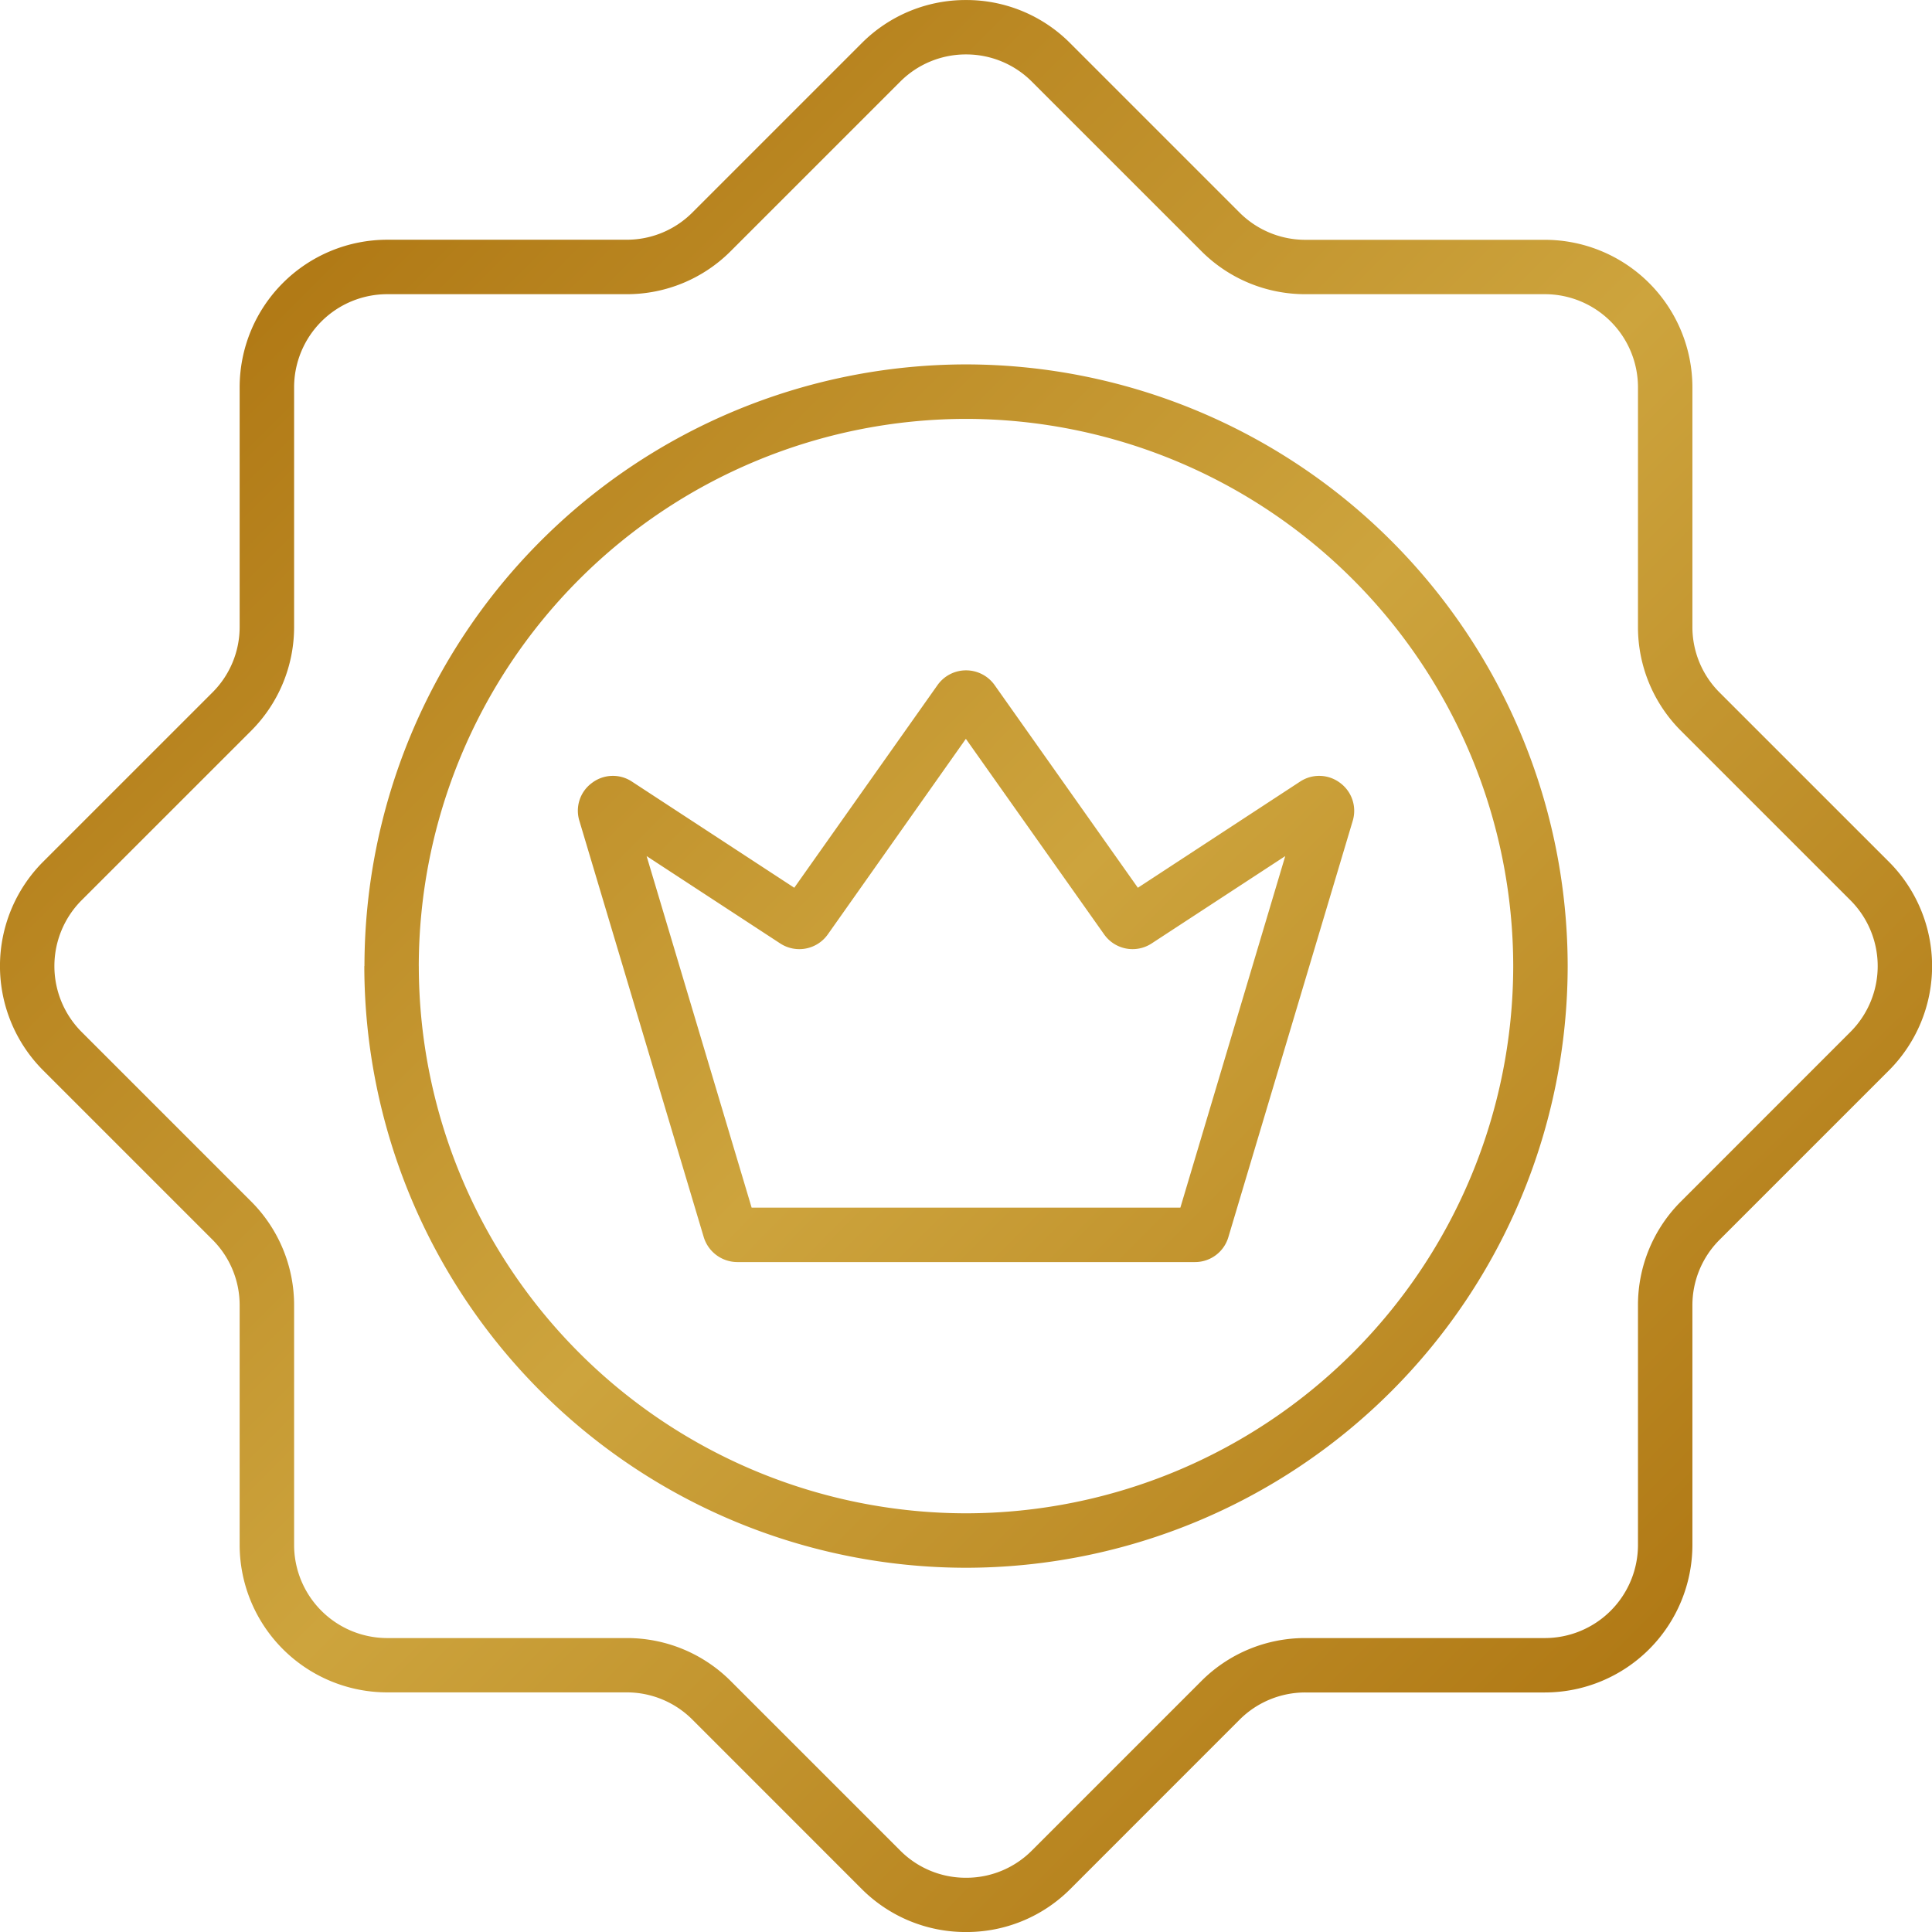 <svg xmlns="http://www.w3.org/2000/svg" xmlns:xlink="http://www.w3.org/1999/xlink" width="70" height="70.006" viewBox="0 0 70 70.006">
  <defs>
    <linearGradient id="linear-gradient" x1="0.155" y1="0.152" x2="0.849" y2="0.844" gradientUnits="objectBoundingBox">
      <stop offset="0" stop-color="#b17a16"/>
      <stop offset="0.507" stop-color="#cda43d"/>
      <stop offset="1" stop-color="#b17a16"/>
    </linearGradient>
  </defs>
  <path id="Union_14" data-name="Union 14" d="M-2816.779,11499.44l-6.134-6.136a3.359,3.359,0,0,0-2.384-.987h-8.677a5.349,5.349,0,0,1-5.343-5.343v-8.674a3.353,3.353,0,0,0-.987-2.387l-6.134-6.134a5.349,5.349,0,0,1,0-7.557l6.134-6.133a3.35,3.35,0,0,0,.987-2.385v-8.676a5.349,5.349,0,0,1,5.343-5.343h8.677a3.359,3.359,0,0,0,2.384-.987l6.134-6.134A5.313,5.313,0,0,1-2813,11431a5.3,5.3,0,0,1,3.778,1.567l6.134,6.134a3.367,3.367,0,0,0,2.387.987h8.674a5.35,5.35,0,0,1,5.346,5.343v8.676a3.35,3.35,0,0,0,.987,2.385l6.134,6.133a5.348,5.348,0,0,1,0,7.557l-6.134,6.134a3.352,3.352,0,0,0-.987,2.387v8.674a5.35,5.35,0,0,1-5.346,5.343h-8.674a3.367,3.367,0,0,0-2.387.987l-6.134,6.136A5.308,5.308,0,0,1-2813,11501,5.318,5.318,0,0,1-2816.779,11499.44Zm-20.565-54.41v8.676a5.319,5.319,0,0,1-1.564,3.778l-6.136,6.134a3.378,3.378,0,0,0,0,4.769l6.136,6.136a5.311,5.311,0,0,1,1.564,3.778v8.674a3.376,3.376,0,0,0,3.371,3.374h8.677a5.31,5.31,0,0,1,3.778,1.564l6.134,6.134a3.348,3.348,0,0,0,2.384.987,3.349,3.349,0,0,0,2.387-.987l6.134-6.134a5.305,5.305,0,0,1,3.778-1.564h8.674a3.377,3.377,0,0,0,3.374-3.374v-8.674a5.3,5.3,0,0,1,1.564-3.778l6.134-6.136a3.373,3.373,0,0,0,0-4.769l-6.134-6.134a5.307,5.307,0,0,1-1.564-3.778v-8.676a3.376,3.376,0,0,0-3.374-3.372h-8.674a5.309,5.309,0,0,1-3.778-1.567l-6.134-6.133a3.357,3.357,0,0,0-2.387-.987,3.356,3.356,0,0,0-2.384.987l-6.134,6.133a5.309,5.309,0,0,1-3.778,1.567h-8.677A3.376,3.376,0,0,0-2837.344,11445.03Zm2.549,20.972a21.821,21.821,0,0,1,21.795-21.8,21.823,21.823,0,0,1,21.8,21.8,21.823,21.823,0,0,1-21.8,21.8A21.82,21.82,0,0,1-2834.8,11466Zm1.969,0a19.848,19.848,0,0,0,19.826,19.827,19.848,19.848,0,0,0,19.827-19.827,19.849,19.849,0,0,0-19.827-19.826A19.849,19.849,0,0,0-2832.827,11466Zm11.537,10.724a1.276,1.276,0,0,1-1.212-.9l-4.506-15.084a1.247,1.247,0,0,1,.456-1.377,1.25,1.25,0,0,1,1.449-.046l5.88,3.845,5.19-7.343a1.266,1.266,0,0,1,1.033-.534,1.269,1.269,0,0,1,1.036.534l5.19,7.343,5.876-3.845a1.255,1.255,0,0,1,1.452.046,1.257,1.257,0,0,1,.456,1.377l-4.506,15.084a1.259,1.259,0,0,1-1.212.9Zm.522-1.972h15.534l3.8-12.737-4.838,3.163a1.261,1.261,0,0,1-1.726-.329l-5.008-7.083-5,7.083a1.264,1.264,0,0,1-1.729.329l-4.838-3.163Z" transform="translate(2848 -11430.999)" fill="url(#linear-gradient)"/>
</svg>
